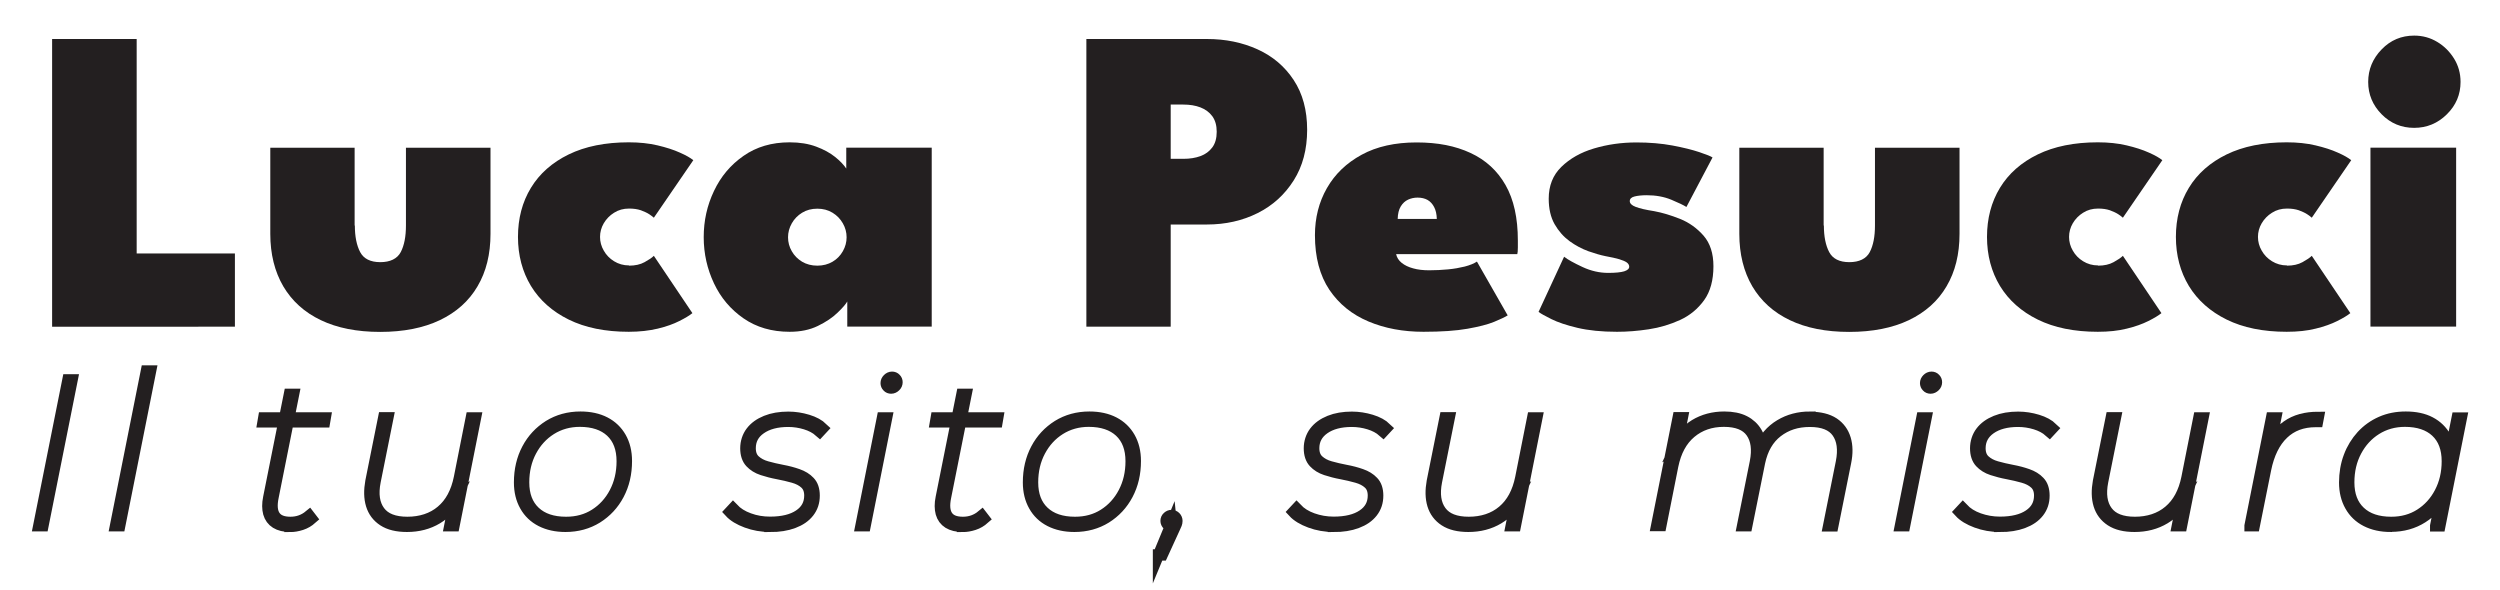 <svg xmlns="http://www.w3.org/2000/svg" id="Layer_1" data-name="Layer 1" viewBox="0 0 221.15 52.23"><defs><style>      .cls-1, .cls-2 {        fill: #231f20;      }      .cls-2 {        stroke: #231f20;        stroke-miterlimit: 10;      }    </style></defs><g><path class="cls-1" d="M4.61,3.45h7.48v18.97h8.69v6.48H4.61V3.45Z"></path><path class="cls-1" d="M31.39,19.95c0,.98.16,1.76.47,2.35.31.59.91.89,1.78.89s1.5-.3,1.81-.89c.31-.59.46-1.38.46-2.35v-6.88h7.48v7.61c0,1.8-.38,3.35-1.15,4.65-.76,1.3-1.87,2.29-3.33,2.99-1.45.69-3.21,1.04-5.28,1.04s-3.81-.35-5.25-1.04c-1.45-.69-2.55-1.69-3.32-2.99-.76-1.3-1.15-2.85-1.15-4.65v-7.61h7.46v6.88Z"></path><path class="cls-1" d="M55.64,23.5c.54,0,1-.1,1.38-.31.38-.21.65-.39.82-.56l3.41,5.07c-.26.21-.64.44-1.16.7-.51.26-1.15.49-1.9.67s-1.61.28-2.57.28c-2.08,0-3.85-.36-5.31-1.08-1.46-.72-2.57-1.71-3.34-2.97-.76-1.26-1.15-2.71-1.15-4.34s.38-3.09,1.15-4.35c.76-1.25,1.88-2.24,3.34-2.95,1.46-.71,3.23-1.07,5.31-1.07.94,0,1.79.09,2.55.27.76.18,1.42.39,1.97.64.55.24.94.47,1.19.67l-3.49,5.09c-.08-.08-.22-.18-.41-.31-.2-.13-.45-.24-.74-.35-.3-.1-.64-.15-1.04-.15-.5,0-.94.12-1.33.37-.39.24-.69.56-.91.93-.22.38-.33.78-.33,1.21s.11.83.33,1.21c.22.39.52.7.91.94.39.24.83.37,1.33.37Z"></path><path class="cls-1" d="M74.95,28.89v-2.22c-.13.23-.41.56-.86.99-.44.43-1.02.82-1.74,1.17-.71.35-1.55.52-2.5.52-1.58,0-2.94-.4-4.08-1.19-1.14-.79-2.01-1.82-2.61-3.09-.6-1.27-.91-2.63-.91-4.09s.3-2.81.91-4.09c.6-1.27,1.47-2.31,2.61-3.1,1.14-.8,2.5-1.2,4.08-1.2.9,0,1.68.13,2.35.38.67.25,1.22.55,1.67.91.44.35.77.7.99,1.03v-1.85h7.56v15.83h-7.48ZM69.71,20.99c0,.44.11.85.33,1.23.22.39.52.69.91.93.39.23.84.35,1.35.35s.96-.12,1.35-.35c.39-.23.69-.54.91-.93.22-.39.33-.8.33-1.23s-.11-.85-.33-1.23c-.22-.39-.52-.7-.91-.94-.39-.24-.84-.36-1.35-.36s-.96.12-1.35.36c-.39.24-.69.55-.91.94-.22.39-.33.8-.33,1.23Z"></path><path class="cls-1" d="M96.1,3.45h10.66c1.66,0,3.15.31,4.49.92,1.34.61,2.4,1.51,3.19,2.71.79,1.2,1.19,2.66,1.19,4.4s-.4,3.23-1.19,4.48c-.79,1.25-1.85,2.22-3.19,2.89-1.34.67-2.83,1.01-4.49,1.01h-3.2v9.04h-7.46V3.45ZM103.56,14.05h1.12c.57,0,1.07-.08,1.51-.24.44-.16.79-.42,1.05-.77.26-.35.39-.81.39-1.38s-.13-1.02-.39-1.38c-.26-.35-.61-.61-1.05-.78-.44-.17-.95-.25-1.51-.25h-1.12v4.8Z"></path><path class="cls-1" d="M123.5,22.47c.06.31.23.57.49.78s.6.38,1.02.49c.42.12.89.17,1.42.17.57,0,1.12-.03,1.66-.08.54-.05,1.03-.14,1.48-.25.45-.12.81-.26,1.08-.44l2.72,4.76c-.24.15-.65.34-1.2.57-.56.23-1.34.43-2.35.61-1.01.18-2.31.27-3.9.27-1.79,0-3.41-.3-4.86-.91s-2.61-1.54-3.46-2.8c-.85-1.27-1.28-2.88-1.28-4.83,0-1.54.35-2.93,1.06-4.17.71-1.24,1.73-2.22,3.07-2.95,1.34-.73,2.96-1.09,4.86-1.09s3.43.31,4.77.93c1.34.62,2.38,1.57,3.1,2.84.73,1.28,1.09,2.91,1.09,4.91,0,.1,0,.31,0,.61,0,.3-.02.5-.05.59h-10.7ZM127.1,19.37c-.01-.42-.09-.78-.24-1.06-.15-.28-.34-.49-.59-.63-.24-.13-.53-.2-.87-.2-.3,0-.58.06-.84.18-.26.12-.48.32-.65.6-.17.28-.26.65-.27,1.11h3.45Z"></path><path class="cls-1" d="M144.74,12.6c1.17,0,2.24.09,3.2.27.96.18,1.76.38,2.39.59s1.02.37,1.16.47l-2.31,4.38c-.23-.15-.68-.37-1.33-.64s-1.38-.4-2.18-.4c-.44,0-.8.04-1.08.11-.28.07-.42.21-.42.41s.17.38.52.51c.35.14.89.26,1.64.38.71.13,1.47.36,2.28.68.82.33,1.51.83,2.09,1.49.58.67.87,1.57.87,2.7,0,1.23-.27,2.23-.82,3-.55.76-1.25,1.35-2.12,1.75-.87.4-1.8.68-2.79.83-.99.15-1.92.22-2.8.22-1.36,0-2.53-.12-3.5-.35-.97-.23-1.74-.49-2.3-.77-.57-.28-.94-.49-1.14-.64l2.26-4.88c.33.26.88.56,1.63.91.75.35,1.51.52,2.28.52.64,0,1.11-.05,1.41-.14.3-.1.44-.23.44-.41,0-.14-.07-.26-.21-.37-.14-.1-.37-.2-.67-.29-.31-.09-.71-.18-1.21-.27-.45-.09-.96-.24-1.53-.44-.57-.21-1.12-.5-1.66-.89-.53-.39-.97-.89-1.32-1.5-.35-.62-.52-1.37-.52-2.26,0-1.14.37-2.08,1.12-2.81.75-.73,1.71-1.28,2.89-1.63,1.18-.35,2.43-.53,3.74-.53Z"></path><path class="cls-1" d="M161.34,19.95c0,.98.16,1.76.47,2.35.31.59.91.89,1.78.89s1.5-.3,1.81-.89c.31-.59.46-1.38.46-2.35v-6.88h7.48v7.61c0,1.8-.38,3.35-1.15,4.65-.76,1.3-1.87,2.29-3.33,2.99-1.45.69-3.21,1.04-5.28,1.04s-3.81-.35-5.25-1.04c-1.45-.69-2.55-1.69-3.32-2.99-.76-1.3-1.15-2.85-1.15-4.65v-7.61h7.46v6.88Z"></path><path class="cls-1" d="M185.59,23.5c.54,0,1-.1,1.38-.31.38-.21.65-.39.82-.56l3.41,5.07c-.26.21-.64.44-1.16.7s-1.15.49-1.9.67c-.75.19-1.61.28-2.57.28-2.08,0-3.85-.36-5.31-1.08-1.46-.72-2.57-1.71-3.34-2.97-.76-1.26-1.15-2.71-1.15-4.34s.38-3.09,1.15-4.35c.76-1.25,1.88-2.24,3.34-2.95,1.46-.71,3.23-1.07,5.31-1.07.94,0,1.79.09,2.55.27.76.18,1.42.39,1.97.64.55.24.94.47,1.19.67l-3.49,5.09c-.08-.08-.22-.18-.41-.31-.2-.13-.45-.24-.74-.35-.3-.1-.64-.15-1.04-.15-.5,0-.94.12-1.33.37-.39.24-.69.56-.91.93-.22.38-.33.78-.33,1.21s.11.83.33,1.21c.22.39.52.7.91.94.39.24.83.37,1.33.37Z"></path><path class="cls-1" d="M202.3,23.5c.54,0,1-.1,1.38-.31.38-.21.65-.39.82-.56l3.41,5.07c-.26.21-.64.44-1.16.7s-1.15.49-1.9.67c-.75.19-1.61.28-2.57.28-2.08,0-3.85-.36-5.31-1.08-1.46-.72-2.57-1.71-3.34-2.97-.76-1.26-1.15-2.71-1.15-4.34s.38-3.09,1.15-4.35c.76-1.25,1.88-2.24,3.34-2.95,1.46-.71,3.23-1.07,5.31-1.07.94,0,1.79.09,2.55.27.76.18,1.42.39,1.97.64.55.24.94.47,1.19.67l-3.49,5.09c-.08-.08-.22-.18-.41-.31-.2-.13-.45-.24-.74-.35-.3-.1-.64-.15-1.04-.15-.5,0-.94.12-1.33.37-.39.24-.69.56-.91.93-.22.38-.33.78-.33,1.21s.11.83.33,1.21c.22.39.52.7.91.94.39.24.83.37,1.33.37Z"></path><path class="cls-1" d="M213.56,11.31c-1.13,0-2.09-.4-2.88-1.2s-1.19-1.76-1.19-2.86.4-2.07,1.19-2.88c.79-.82,1.75-1.22,2.88-1.22.75,0,1.43.19,2.04.56.62.37,1.11.87,1.49,1.48.38.62.57,1.3.57,2.06,0,1.11-.4,2.06-1.21,2.86s-1.77,1.2-2.9,1.2ZM209.69,28.89v-15.83h7.58v15.83h-7.58Z"></path></g><g><path class="cls-2" d="M3.43,46.51l2.58-12.91h.37l-2.58,12.91h-.37Z"></path><path class="cls-2" d="M10.22,46.51l2.73-13.69h.37l-2.73,13.69h-.37Z"></path><path class="cls-2" d="M23.27,37.32l.06-.35h5.44l-.06.35h-5.44ZM25.65,46.56c-.5,0-.92-.1-1.24-.3-.32-.2-.53-.49-.64-.87-.1-.37-.11-.83,0-1.36l1.83-9.15h.37l-1.81,9.06c-.16.76-.11,1.33.15,1.71.26.38.72.56,1.38.56.32,0,.62-.05.9-.15.28-.1.54-.25.77-.44l.2.26c-.26.23-.56.41-.9.52-.34.11-.68.17-1.01.17Z"></path><path class="cls-2" d="M36,46.56c-.87,0-1.57-.17-2.09-.51-.52-.34-.87-.81-1.05-1.4-.18-.6-.19-1.28-.05-2.06l1.13-5.63h.37l-1.13,5.63c-.22,1.12-.09,2,.39,2.65.48.65,1.3.97,2.47.97s2.21-.33,3.01-1.01c.8-.67,1.33-1.65,1.59-2.94l1.05-5.29h.37l-1.9,9.54h-.37l.55-2.77.18-.09c-.46,1.01-1.07,1.75-1.85,2.21-.78.47-1.67.7-2.67.7Z"></path><path class="cls-2" d="M50.02,46.56c-.82,0-1.54-.16-2.15-.47-.61-.31-1.08-.76-1.41-1.35-.33-.58-.5-1.27-.5-2.06,0-1.11.23-2.09.69-2.96.46-.87,1.1-1.55,1.91-2.06.81-.5,1.74-.76,2.79-.76.84,0,1.56.16,2.16.47.6.31,1.07.76,1.4,1.34s.5,1.27.5,2.07c0,1.11-.23,2.09-.69,2.96-.46.87-1.1,1.55-1.91,2.06-.81.5-1.74.76-2.79.76ZM50.08,46.21c.96,0,1.81-.23,2.55-.7.74-.47,1.33-1.11,1.76-1.93.43-.82.65-1.74.65-2.78,0-1.13-.33-2-.99-2.62-.66-.61-1.58-.92-2.76-.92-.95,0-1.8.24-2.55.71-.75.47-1.34,1.12-1.77,1.93-.43.81-.65,1.73-.65,2.77,0,1.12.33,1.99.99,2.61.66.62,1.58.93,2.76.93Z"></path><path class="cls-2" d="M68.1,46.56c-.71,0-1.4-.12-2.05-.36-.65-.24-1.15-.54-1.49-.91l.28-.3c.36.38.83.68,1.42.89.59.22,1.21.32,1.86.32,1.09,0,1.96-.21,2.58-.63.63-.42.94-1,.94-1.73,0-.47-.14-.82-.41-1.07-.27-.25-.62-.43-1.05-.55-.43-.12-.89-.23-1.37-.32-.49-.09-.94-.21-1.37-.35-.43-.14-.78-.36-1.05-.65-.27-.29-.41-.71-.41-1.24s.16-1.04.47-1.45c.31-.41.75-.73,1.32-.96.57-.23,1.22-.34,1.97-.34.58,0,1.15.09,1.71.26.56.17,1,.41,1.32.72l-.26.28c-.34-.3-.76-.52-1.25-.67-.49-.15-1-.23-1.53-.23-1.02,0-1.84.22-2.45.65-.62.43-.92,1.01-.92,1.73,0,.47.14.83.41,1.08.27.25.62.44,1.05.56.43.12.89.23,1.37.32.49.09.94.21,1.37.36.43.15.78.36,1.05.65.27.28.41.69.41,1.22,0,.57-.16,1.05-.48,1.46-.32.41-.77.72-1.36.94-.58.22-1.28.33-2.08.33Z"></path><path class="cls-2" d="M76.16,46.51l1.9-9.54h.37l-1.9,9.54h-.37ZM78.83,34.33c-.12,0-.23-.04-.31-.13-.09-.09-.13-.19-.13-.31,0-.14.05-.25.16-.36.1-.1.22-.16.36-.16.12,0,.23.04.31.13.09.09.13.19.13.31,0,.14-.05.26-.16.36-.1.1-.22.16-.36.16Z"></path><path class="cls-2" d="M82.76,37.32l.06-.35h5.44l-.06.35h-5.44ZM85.14,46.56c-.5,0-.92-.1-1.24-.3-.32-.2-.53-.49-.64-.87-.1-.37-.11-.83,0-1.36l1.83-9.15h.37l-1.81,9.06c-.16.76-.11,1.33.15,1.71.26.38.72.56,1.38.56.32,0,.62-.05.9-.15.28-.1.54-.25.77-.44l.2.26c-.26.23-.56.41-.9.52-.34.11-.68.17-1.01.17Z"></path><path class="cls-2" d="M95.04,46.56c-.82,0-1.54-.16-2.15-.47-.61-.31-1.08-.76-1.41-1.35-.33-.58-.5-1.27-.5-2.06,0-1.11.23-2.09.69-2.96.46-.87,1.1-1.55,1.91-2.06.81-.5,1.74-.76,2.79-.76.84,0,1.56.16,2.16.47.6.31,1.07.76,1.4,1.34s.5,1.27.5,2.07c0,1.11-.23,2.09-.69,2.96-.46.87-1.1,1.55-1.91,2.06-.81.5-1.74.76-2.79.76ZM95.1,46.21c.96,0,1.81-.23,2.55-.7.74-.47,1.33-1.11,1.76-1.93.43-.82.65-1.74.65-2.78,0-1.13-.33-2-.99-2.62-.66-.61-1.58-.92-2.76-.92-.95,0-1.8.24-2.55.71-.75.47-1.34,1.12-1.77,1.93s-.65,1.73-.65,2.77c0,1.12.33,1.99.99,2.61.66.62,1.58.93,2.76.93Z"></path><path class="cls-2" d="M102.48,49.09l1.13-2.73.02.2c-.12,0-.23-.05-.33-.15-.1-.1-.15-.21-.15-.33,0-.14.05-.25.15-.34.1-.09.21-.14.33-.14.14,0,.25.05.34.14.09.09.14.21.14.34,0,.1-.02.19-.05.27-.03.08-.07.17-.12.27l-1.13,2.47h-.33Z"></path><path class="cls-2" d="M117.95,46.56c-.71,0-1.4-.12-2.05-.36-.65-.24-1.15-.54-1.49-.91l.28-.3c.36.38.83.68,1.42.89s1.21.32,1.86.32c1.09,0,1.96-.21,2.58-.63.63-.42.94-1,.94-1.73,0-.47-.14-.82-.41-1.07-.27-.25-.62-.43-1.05-.55-.43-.12-.89-.23-1.37-.32-.49-.09-.94-.21-1.37-.35-.43-.14-.78-.36-1.05-.65-.27-.29-.41-.71-.41-1.24s.16-1.04.47-1.45c.31-.41.75-.73,1.32-.96.57-.23,1.22-.34,1.97-.34.58,0,1.15.09,1.71.26.56.17,1,.41,1.32.72l-.26.28c-.34-.3-.76-.52-1.25-.67-.49-.15-1-.23-1.53-.23-1.02,0-1.84.22-2.45.65s-.92,1.01-.92,1.73c0,.47.14.83.41,1.08.27.25.62.44,1.05.56.43.12.89.23,1.37.32.49.09.94.21,1.37.36s.78.36,1.05.65c.27.28.41.69.41,1.22,0,.57-.16,1.05-.48,1.46-.32.41-.77.72-1.36.94-.58.22-1.28.33-2.08.33Z"></path><path class="cls-2" d="M129.89,46.56c-.87,0-1.57-.17-2.09-.51-.52-.34-.87-.81-1.05-1.4-.18-.6-.19-1.28-.05-2.06l1.13-5.63h.37l-1.13,5.63c-.22,1.12-.09,2,.39,2.65.48.65,1.3.97,2.47.97s2.21-.33,3.01-1.01c.8-.67,1.33-1.65,1.59-2.94l1.05-5.29h.37l-1.9,9.54h-.37l.55-2.77.18-.09c-.46,1.01-1.07,1.75-1.85,2.21-.78.47-1.67.7-2.67.7Z"></path><path class="cls-2" d="M160.12,36.92c.87,0,1.56.17,2.08.51.51.34.85.81,1.03,1.4.18.6.19,1.28.03,2.06l-1.13,5.63h-.37l1.13-5.63c.22-1.12.1-2-.36-2.65-.46-.65-1.27-.97-2.43-.97s-2.08.31-2.88.92c-.8.62-1.32,1.52-1.57,2.71l-1.13,5.61h-.37l1.13-5.63c.22-1.12.1-2-.36-2.65-.46-.65-1.27-.97-2.43-.97s-2.13.34-2.93,1.01-1.33,1.65-1.59,2.93l-1.05,5.29h-.37l1.9-9.54h.37l-.55,2.77-.18.09c.47-1.02,1.08-1.76,1.84-2.22.76-.46,1.63-.69,2.6-.69.71,0,1.31.12,1.78.36.47.24.83.58,1.08,1.01.25.43.37.93.37,1.51l-.13-.04c.44-.96,1.05-1.67,1.84-2.14.78-.47,1.66-.7,2.65-.7Z"></path><path class="cls-2" d="M168.11,46.51l1.9-9.54h.37l-1.9,9.54h-.37ZM170.78,34.33c-.12,0-.23-.04-.31-.13-.09-.09-.13-.19-.13-.31,0-.14.05-.25.16-.36.1-.1.22-.16.36-.16.12,0,.23.04.31.13.09.09.13.19.13.31,0,.14-.05.26-.16.36s-.22.16-.36.16Z"></path><path class="cls-2" d="M176.89,46.56c-.71,0-1.4-.12-2.05-.36-.65-.24-1.15-.54-1.49-.91l.28-.3c.36.38.83.68,1.42.89s1.21.32,1.86.32c1.09,0,1.96-.21,2.58-.63.63-.42.94-1,.94-1.73,0-.47-.14-.82-.41-1.07-.27-.25-.62-.43-1.05-.55-.43-.12-.89-.23-1.37-.32-.49-.09-.94-.21-1.37-.35-.43-.14-.78-.36-1.05-.65-.27-.29-.41-.71-.41-1.24s.16-1.04.47-1.45c.31-.41.75-.73,1.32-.96.57-.23,1.22-.34,1.97-.34.58,0,1.15.09,1.71.26.56.17,1,.41,1.32.72l-.26.28c-.34-.3-.76-.52-1.25-.67-.49-.15-1-.23-1.53-.23-1.02,0-1.84.22-2.45.65s-.92,1.01-.92,1.73c0,.47.14.83.41,1.08.27.25.62.44,1.05.56.43.12.89.23,1.37.32.49.09.94.21,1.37.36s.78.36,1.05.65c.27.28.41.69.41,1.22,0,.57-.16,1.05-.48,1.46-.32.41-.77.72-1.36.94-.58.22-1.28.33-2.08.33Z"></path><path class="cls-2" d="M188.82,46.56c-.87,0-1.57-.17-2.09-.51-.52-.34-.87-.81-1.05-1.4-.18-.6-.19-1.28-.05-2.06l1.13-5.63h.37l-1.13,5.63c-.22,1.12-.09,2,.39,2.65.48.65,1.3.97,2.47.97s2.21-.33,3.01-1.01c.8-.67,1.33-1.65,1.59-2.94l1.05-5.29h.37l-1.9,9.54h-.37l.55-2.77.18-.09c-.46,1.01-1.07,1.75-1.85,2.21-.78.47-1.67.7-2.67.7Z"></path><path class="cls-2" d="M199.04,46.51l1.9-9.54h.37l-.59,2.95-.09-.09c.39-.91.95-1.62,1.68-2.14.73-.52,1.65-.77,2.77-.77l-.07.37h-.17c-1.17,0-2.13.36-2.88,1.08-.75.72-1.27,1.77-1.55,3.16l-1,4.98h-.37Z"></path><path class="cls-2" d="M211.47,46.56c-.82,0-1.54-.16-2.15-.47-.61-.31-1.08-.76-1.41-1.35-.33-.58-.5-1.27-.5-2.06s.13-1.59.4-2.29c.26-.7.64-1.31,1.12-1.84.48-.52,1.05-.93,1.71-1.22.66-.29,1.38-.43,2.17-.43.85,0,1.57.15,2.16.46.59.31,1.04.75,1.36,1.32.31.57.47,1.26.47,2.06.01,1.09-.21,2.08-.65,2.96-.45.88-1.07,1.57-1.87,2.08-.8.51-1.73.77-2.79.77ZM211.53,46.21c.96,0,1.81-.23,2.55-.7.74-.47,1.33-1.11,1.76-1.93s.65-1.74.65-2.78c0-1.13-.33-2-.99-2.62-.66-.61-1.58-.92-2.76-.92-.95,0-1.8.24-2.55.71-.75.47-1.34,1.12-1.77,1.93s-.65,1.73-.65,2.77c0,1.12.33,1.99.99,2.61.66.62,1.58.93,2.76.93ZM215.46,46.51l.66-3.32.48-1.29.06-1.42.7-3.5h.37l-1.9,9.54h-.37Z"></path></g></svg>
